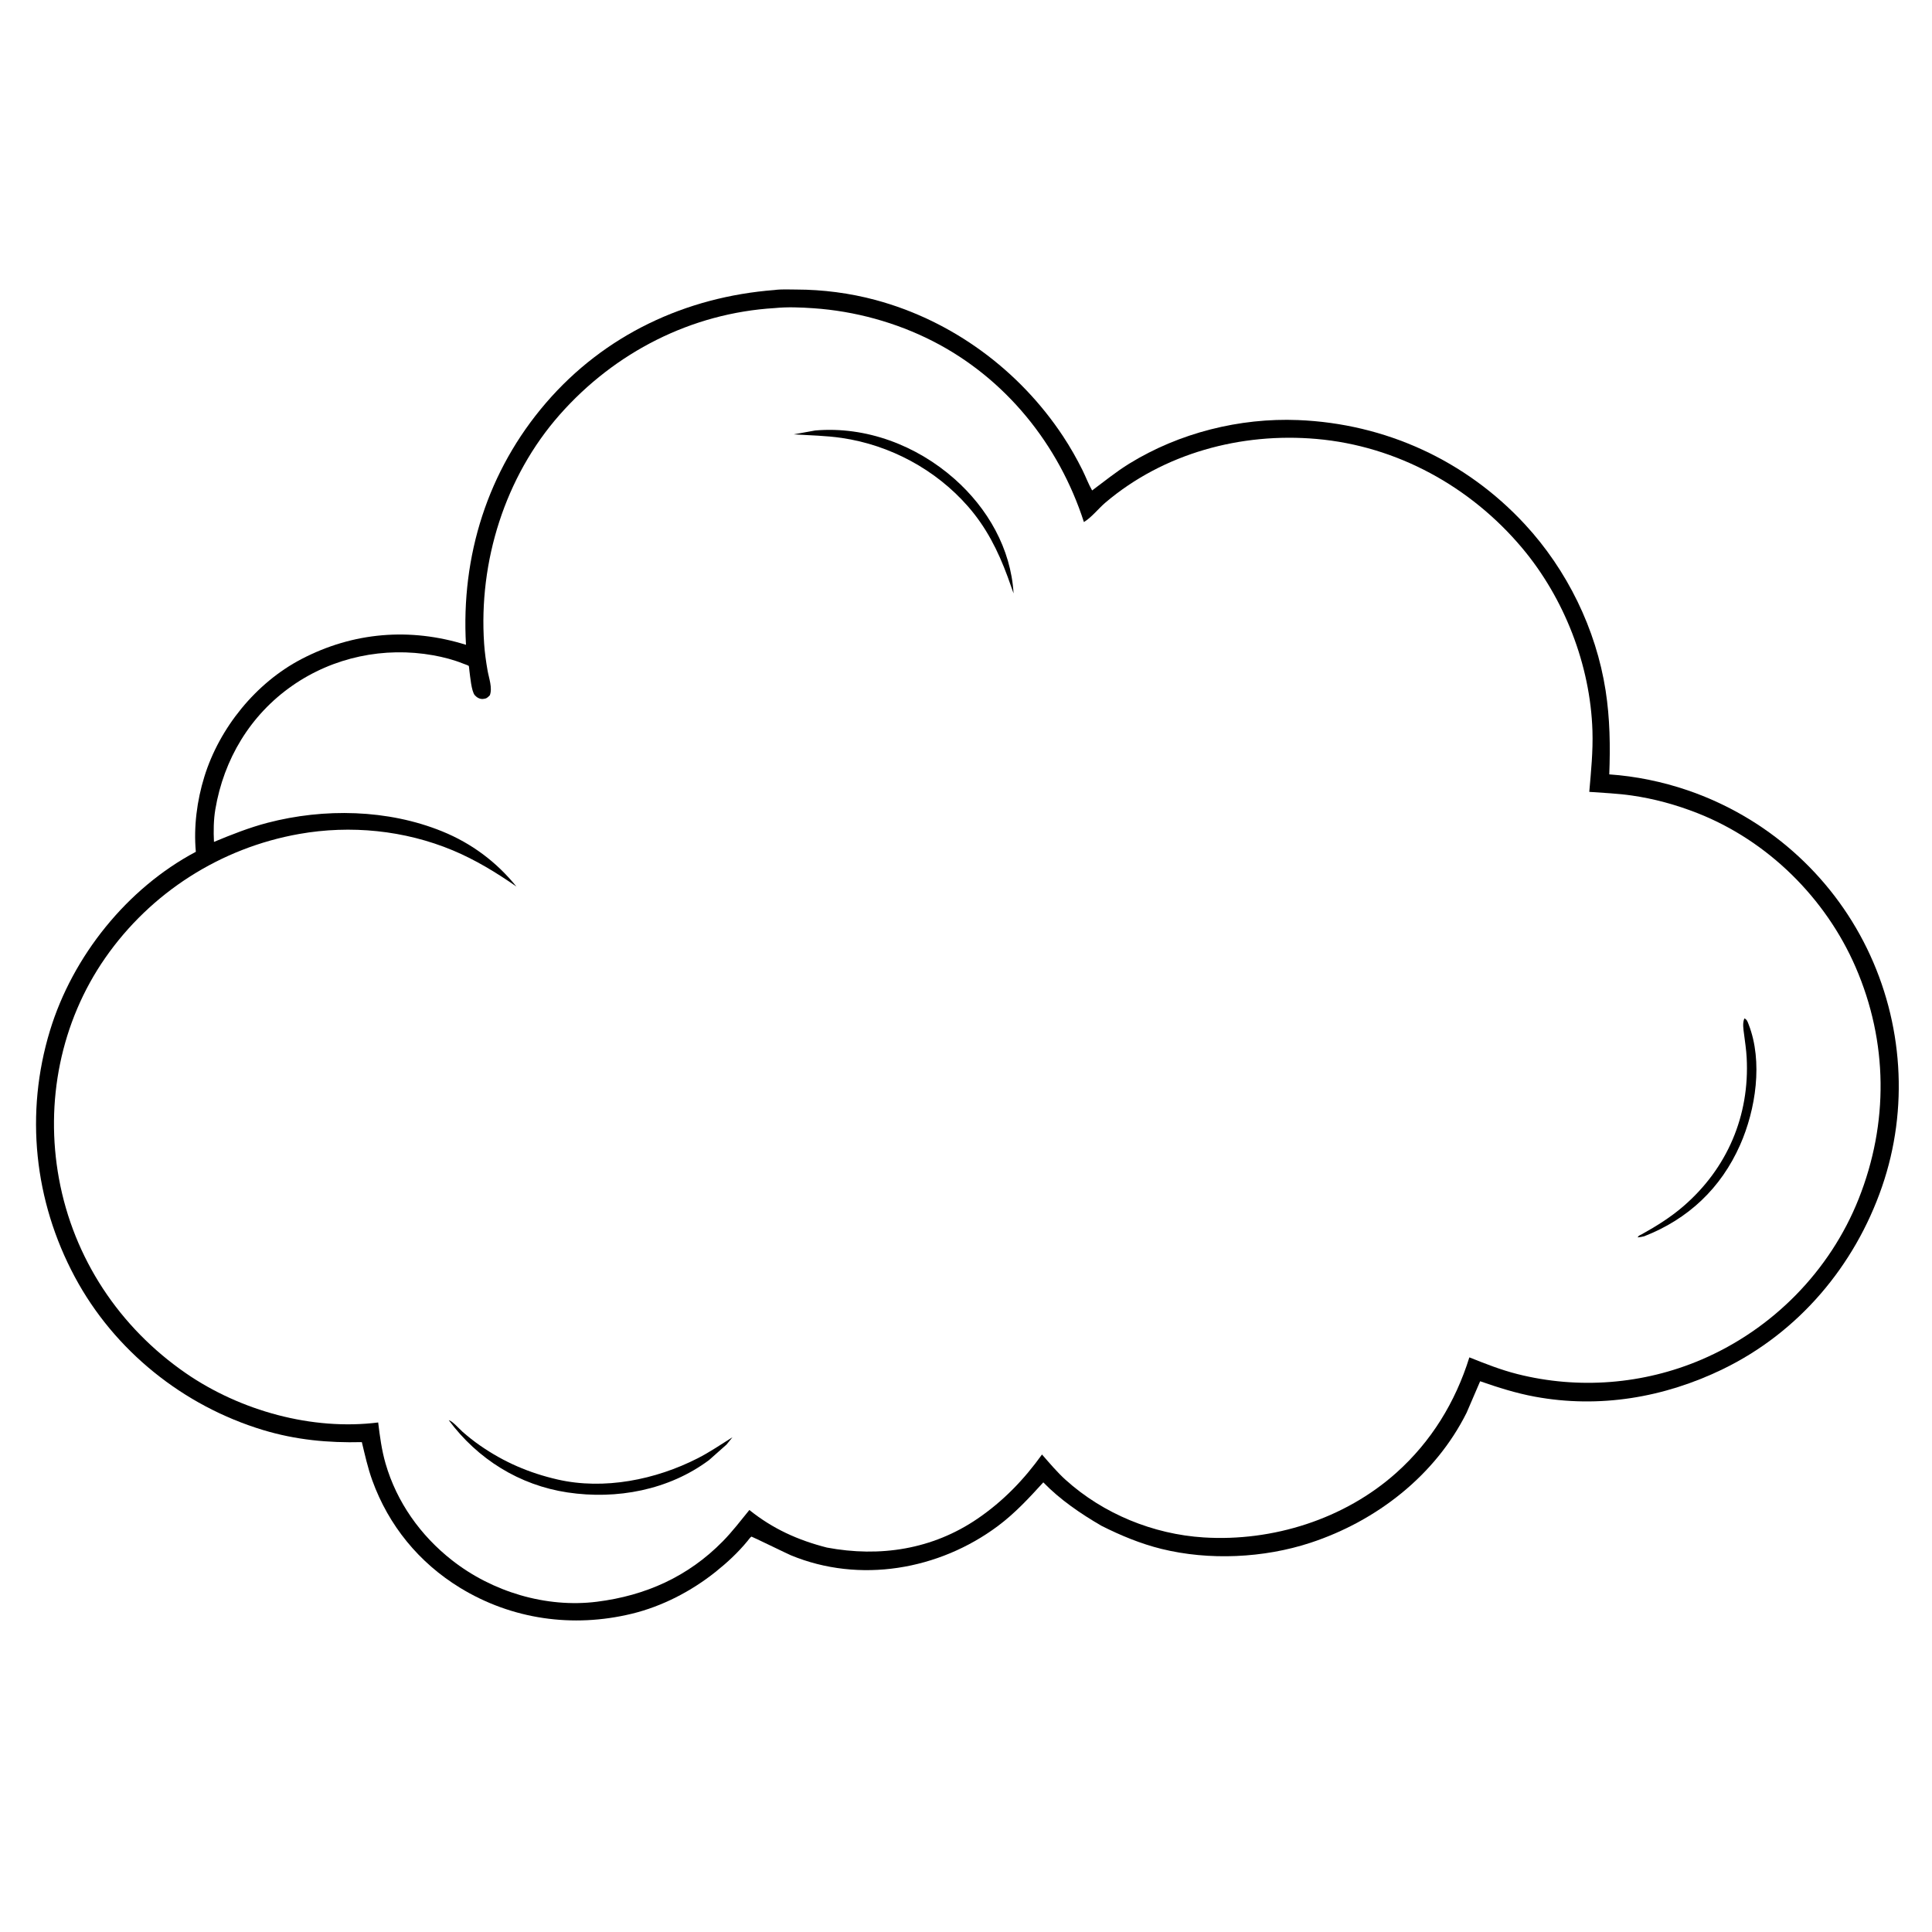 <svg version="1.1" xmlns="http://www.w3.org/2000/svg" style="display: block;" viewBox="0 0 2048 2048" width="1024" height="1024">
<path transform="translate(0,0)" fill="rgb(255,255,255)" d="M -0 -0 L 2048 0 L 2048 2048 L -0 2048 L -0 -0 z"/>
<path transform="translate(0,0)" fill="rgb(0,0,0)" d="M 821.038 307.418 C 828.264 306.42 836.65 306.915 843.976 306.925 C 872.206 306.963 900.86 310.672 928.121 318.006 C 1009.48 339.896 1080.54 392.333 1126.91 462.5 C 1134.39 473.813 1141.33 486.039 1147.38 498.168 C 1150.96 505.336 1153.69 512.962 1157.69 519.903 C 1170.86 510.156 1183 500.144 1197.04 491.49 C 1249.88 458.901 1314.11 442.768 1376.13 445.294 C 1468.41 449.054 1553.58 487.894 1616.41 555.757 C 1661.18 604.121 1691.87 666.78 1702.01 731.962 C 1706.61 761.561 1707.03 790.996 1705.89 820.878 C 1733.82 822.788 1762.32 828.654 1788.78 837.687 C 1871.91 866.066 1940.5 926.305 1979.08 1005.42 C 2017.35 1083.9 2023.53 1175.36 1995.02 1257.97 C 1966.04 1341.94 1906.67 1412.33 1826.28 1451.35 C 1764.05 1481.55 1695.41 1493.17 1627.01 1480.53 C 1606.98 1476.83 1588.19 1470.86 1569.02 1464.18 L 1554.71 1497.44 C 1521.5 1564.04 1459.18 1612.35 1389.23 1635.38 C 1339.78 1651.66 1281.64 1654.39 1231 1641.85 C 1209 1636.4 1187.77 1627.59 1167.59 1617.4 C 1145.62 1604.66 1123.65 1589.66 1105.95 1571.37 C 1090.8 1588.01 1075.86 1604.18 1057.73 1617.7 C 995.342 1664.21 911.13 1678.81 838.23 1648.61 C 835.167 1647.34 797.196 1628.85 796.697 1628.91 C 795.645 1629.06 793.098 1632.67 792.407 1633.51 C 782.302 1645.82 770.909 1656.37 758.469 1666.3 C 732.628 1686.92 701.736 1702.9 669.548 1710.68 C 607.131 1725.77 542.522 1716.7 487.597 1683.08 C 444.163 1656.49 411.952 1617.16 394.615 1569.19 C 389.81 1555.89 386.881 1542.41 383.572 1528.71 C 347.672 1529.58 313.573 1526.36 279 1515.93 C 194.317 1490.37 121.109 1431.74 79.245 1353.48 C 36.135 1272.89 26.308 1179.98 52.987 1092.44 C 76.98 1013.71 134.615 941.678 207.6 902.942 C 205.173 876.504 208.791 848.641 216.613 823.371 C 232.675 771.487 271.244 723.847 319.535 698.657 C 374.623 669.923 434.82 665.091 493.957 683.526 C 488.586 589.359 516.943 498.923 578.719 427.132 C 640.848 354.932 726.725 314.737 821.038 307.418 z"/>
<path transform="translate(0,0)" fill="rgb(255,255,255)" d="M 821.233 326.575 C 834.762 325.213 849.005 325.831 862.559 326.767 C 906.062 329.77 949.716 341.708 988.604 361.537 C 1065.97 400.989 1122.51 471.281 1148.98 553.381 C 1157.04 548.608 1164.46 538.981 1171.79 532.758 C 1233.53 480.38 1315.63 458.305 1395.5 465.295 C 1480.74 472.754 1558.64 515.635 1613.41 580.759 C 1658.21 634.034 1685.85 704.94 1688.06 774.682 C 1688.75 796.515 1686.56 817.719 1684.7 839.409 C 1699.57 840.499 1714.67 841.112 1729.43 843.223 C 1753.53 846.669 1776.89 853.11 1799.52 862.011 C 1873.89 891.26 1935.25 951.924 1967 1025.14 C 2001.41 1104.49 2002.15 1190.66 1970.25 1270.88 C 1939.84 1347.32 1879 1409.07 1803.43 1441.32 C 1742.02 1467.54 1673.28 1472.93 1608.53 1456.58 C 1590.91 1452.13 1574.43 1445.59 1557.59 1438.86 C 1542.81 1486.27 1517.25 1528.08 1480.1 1561.27 C 1425.2 1610.33 1349.11 1634.34 1275.93 1629.74 C 1222.39 1626.37 1169.52 1604.72 1129.61 1568.72 C 1120.55 1560.55 1112.62 1550.99 1104.56 1541.84 C 1085.38 1568.54 1063.53 1591.21 1036.32 1609.81 C 988.469 1642.51 932.706 1651 876.549 1640.48 C 845.877 1632.65 819.196 1620.61 794.366 1600.67 C 785.157 1611.93 776.387 1623.48 766.174 1633.88 C 729.395 1671.32 684.346 1691.44 632.704 1697.91 C 578.802 1704.68 521.723 1687.33 479.206 1653.98 C 445.767 1627.75 420.59 1592.41 408.724 1551.46 C 404.572 1537.13 402.682 1522.66 400.879 1507.88 C 331.021 1516.68 254.748 1495.44 197.152 1455.76 C 126.582 1407.15 78.009 1333.93 62.516 1249.47 C 47.608 1168.19 64.215 1083.54 111.531 1015.47 C 159.746 946.104 233.902 898.742 317.253 884.025 C 371.725 874.407 428.787 880.06 479.921 901.379 C 503.774 911.324 526.241 925.019 547.399 939.756 C 526.328 913.682 499.895 893.944 468.776 881.299 C 411.004 857.824 343.51 856.556 283.584 872.197 C 264.333 877.222 245.183 884.797 226.813 892.45 C 226.238 881.273 226.388 869.112 228.244 858.069 C 237.193 804.83 265.234 757.994 309.757 726.919 C 353.235 696.573 407.245 685.333 459.255 694.641 C 470.037 696.571 481.067 699.445 491.23 703.555 C 492.305 703.99 496.267 705.257 496.928 705.929 C 497.153 706.158 497.481 710.232 497.597 711.055 C 498.405 716.79 499.665 732.901 503.374 737.039 C 505.533 739.447 508.671 741.222 512 740.926 C 515.684 740.598 516.735 739.605 519.255 737.005 C 522.195 729.243 518.288 718.994 516.857 710.85 C 515.227 701.579 513.852 691.889 513.206 682.5 C 507.208 595.364 535.247 505.349 593.398 439.5 C 651.788 373.38 732.852 331.898 821.233 326.575 z"/>
<path transform="translate(0,0)" fill="rgb(0,0,0)" d="M 1849.17 1079.5 C 1852.03 1080.98 1852.53 1083.1 1853.69 1086.09 C 1868.93 1125.35 1861.18 1176.18 1844.59 1213.67 C 1824.25 1259.63 1789.53 1292.31 1742.87 1310.52 C 1740.56 1311.14 1738.42 1311.44 1736.05 1311.7 C 1736.73 1309.69 1738.97 1309.15 1740.8 1308.13 C 1756.2 1299.55 1770.93 1290.33 1784.32 1278.8 C 1830.91 1238.68 1854.86 1182.55 1851.54 1121.17 C 1851.09 1112.85 1849.85 1104.65 1848.79 1096.39 C 1848.11 1091.12 1846.87 1084.45 1849.17 1079.5 z"/>
<path transform="translate(0,0)" fill="rgb(0,0,0)" d="M 863.866 456.377 L 864.268 456.316 C 918.037 451.724 971.497 472.08 1011.65 507.53 C 1046.98 538.712 1071.58 581.513 1074.43 629.034 L 1068.12 611.299 C 1057.84 583.513 1045.48 558.895 1025.84 536.521 C 991.73 497.675 943.534 471.784 892.408 464.252 C 875.379 461.744 858.488 461.538 841.378 460.43 L 863.866 456.377 z"/>
<path transform="translate(0,0)" fill="rgb(0,0,0)" d="M 475.734 1505.5 C 479.551 1506.25 486.965 1514.79 490.282 1517.71 C 496.195 1522.91 502.371 1527.8 508.844 1532.29 C 534.301 1549.95 560.83 1561.38 590.991 1568.32 C 640.359 1579.67 695.068 1568.54 739.538 1545.87 C 752.342 1539.35 764.263 1531.17 776.439 1523.56 L 770.183 1531.27 L 751.666 1547.71 C 708.872 1579.6 653.765 1589.86 601.625 1582.05 C 550.617 1574.41 506.342 1546.74 475.734 1505.5 z"/>
</svg>